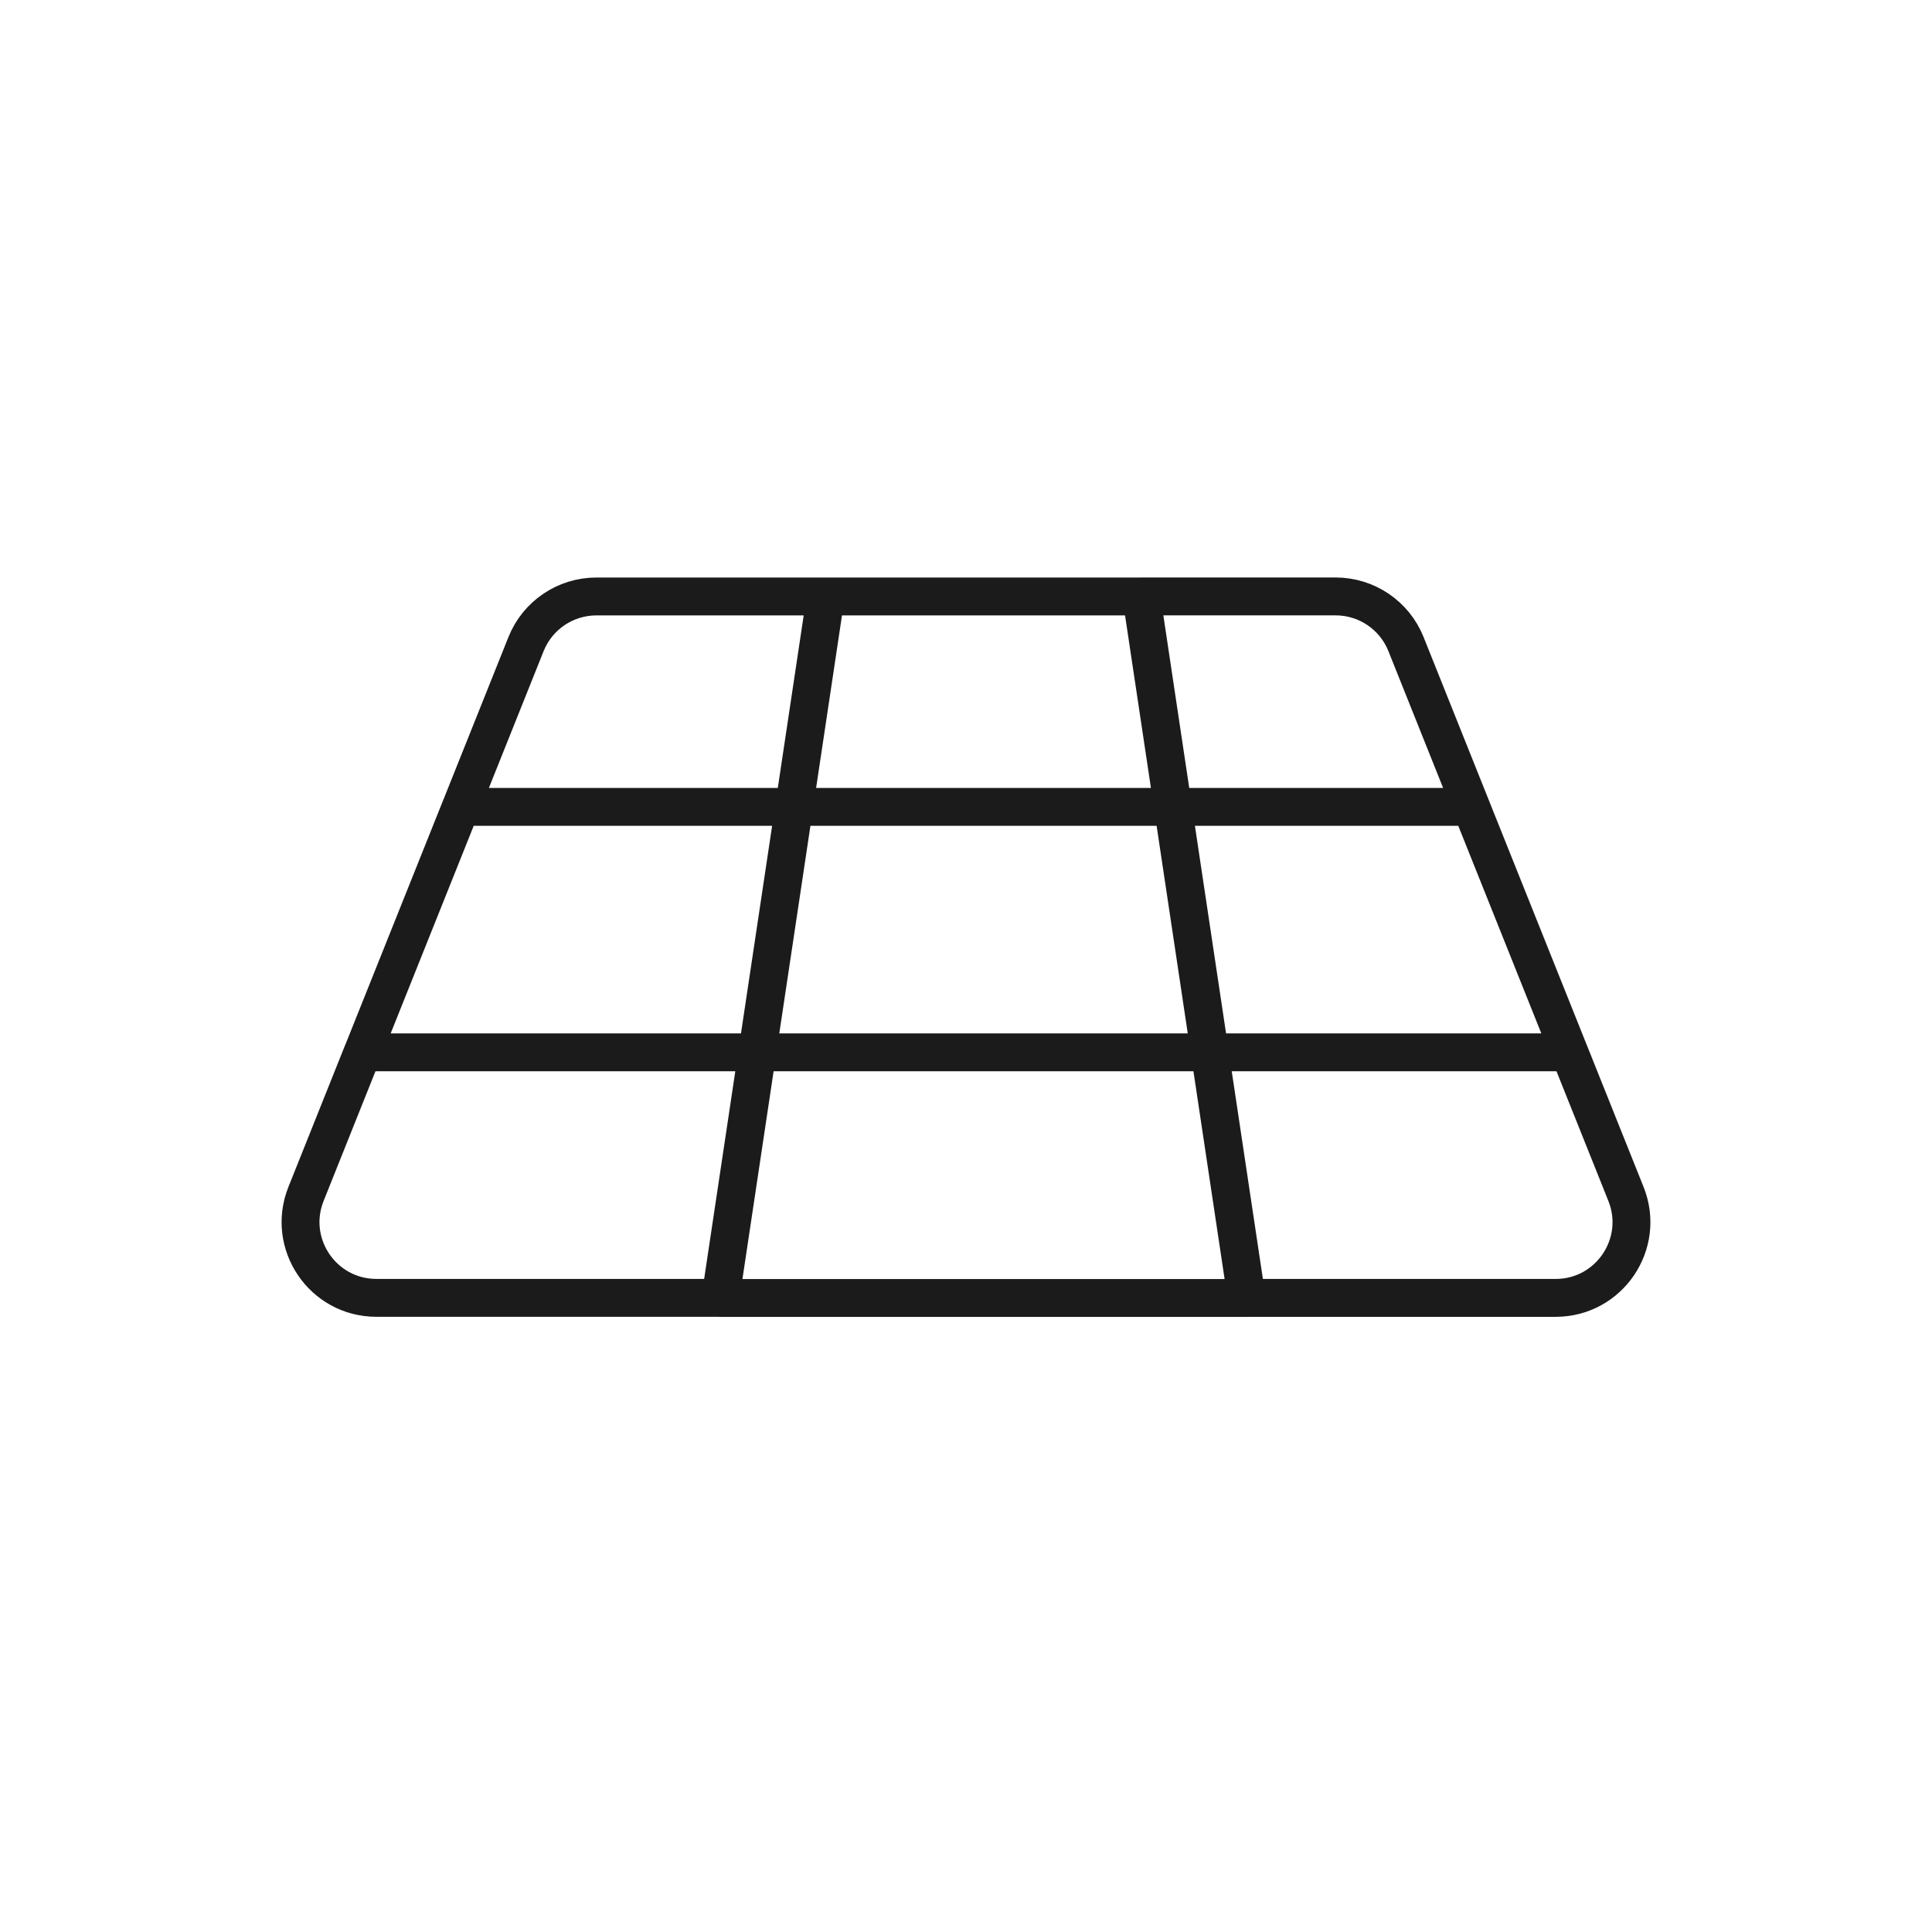 <svg xmlns="http://www.w3.org/2000/svg" fill="none" height="51" viewBox="0 0 51 51" width="51"><path d="m9.573 27.778-1.495 3.739c-.525 1.314.442 2.743 1.857 2.743h9.083m-9.444-6.481h31.852m-31.852 0 2.593-6.481m29.259 6.481 1.496 3.739c.525 1.314-.442 2.743-1.857 2.743h-8.157m8.518-6.481-2.593-6.481m0 0-1.719-4.298c-.304-.759-1.039-1.257-1.857-1.257h-5.127m8.704 5.556h-26.667m0 0 1.719-4.298c.304-.759 1.039-1.257 1.857-1.257h6.053m8.333 0 2.778 18.518m-2.778-18.518h-8.333m11.111 18.518h-13.889m2.778-18.518-2.778 18.518" stroke="#1c1b1b" stroke-linecap="round" stroke-linejoin="round"></path></svg>